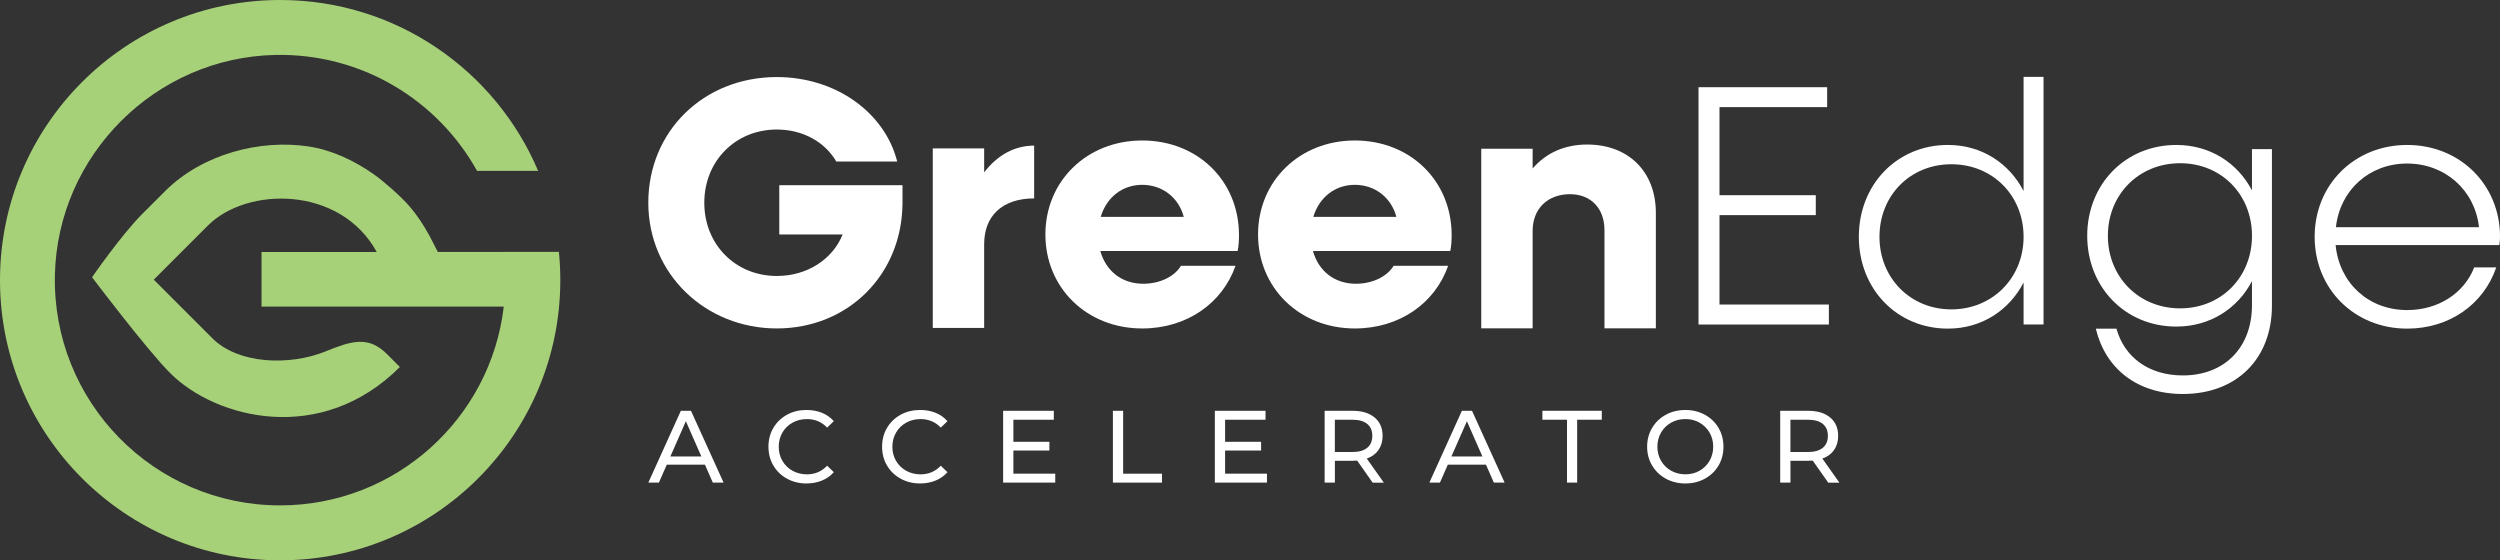 <?xml version="1.0" encoding="UTF-8"?>
<svg id="Layer_2" data-name="Layer 2" xmlns="http://www.w3.org/2000/svg" viewBox="0 0 951.17 213.17">
  <rect x="0" y="0" width="951.17" height="213.17" fill="#333333" stroke="none"/>
  <defs>
    <style>
      .cls-1 {
        fill: #fff;
      }

      .cls-2 {
        fill: #a7d178;
      }
    </style>
  </defs>
  <g id="Capa_1" data-name="Capa 1">
    <path class="cls-2" d="M191.61,95.83s0,.02,0,.03h-25.04l-3.07-5.98c-2.21-4.08-4.76-7.99-7.81-11.5-3.11-3.58-9.54-9.31-13.43-12.04-7.35-5.16-15.78-9.22-24.76-10.6-18.43-2.84-40.53,2.82-54.72,17.01l-8.67,8.67c-7.97,7.97-19.09,24.07-19.09,24.07,0,0,20.9,27.64,29.71,36.45,17.33,17.33,57.37,27.72,87.41-2.31l-4.68-4.69c-7.34-7.52-13.99-5.11-23.74-1.19-13.53,5.44-33,4.87-42.91-5.04l-22.3-22.3,20.65-20.65c14.79-14.79,50.28-15.19,64.18,10.11h-43.83v20.78h92.16c-4.98,42.59-41.18,75.63-85.1,75.63-48.02,0-86.81-39.49-85.68-87.77,1.07-45.56,38.3-82.67,83.86-83.61,33-.68,61.86,17.31,76.76,44.12h23.24C188.57,26.81,150.71,0,106.59,0,47.72,0,0,47.72,0,106.59s47.72,106.59,106.59,106.59,106.59-47.72,106.59-106.59c0-3.63-.18-7.22-.54-10.76h-21.02Z"/>
    <g>
      <g>
        <path class="cls-1" d="M268.21,176.79h-14.52l-3,6.83h-4.02l12.37-27.32h3.86l12.41,27.32h-4.1l-3-6.83ZM266.84,173.66l-5.89-13.39-5.89,13.39h11.79Z"/>
        <path class="cls-1" d="M299.41,182.11c-2.2-1.21-3.92-2.87-5.17-5-1.25-2.12-1.87-4.51-1.87-7.16s.62-5.04,1.87-7.16,2.98-3.78,5.19-5c2.21-1.21,4.68-1.81,7.42-1.81,2.13,0,4.09.36,5.86,1.07,1.77.72,3.28,1.78,4.53,3.18l-2.54,2.46c-2.06-2.16-4.62-3.24-7.69-3.24-2.03,0-3.86.45-5.5,1.37-1.64.91-2.92,2.17-3.84,3.77-.92,1.6-1.39,3.39-1.39,5.37s.46,3.77,1.39,5.37c.92,1.6,2.21,2.85,3.84,3.77,1.64.91,3.47,1.37,5.5,1.37,3.05,0,5.61-1.09,7.69-3.28l2.54,2.46c-1.25,1.41-2.76,2.47-4.55,3.2s-3.74,1.09-5.87,1.09c-2.73,0-5.2-.61-7.39-1.82Z"/>
        <path class="cls-1" d="M342.65,182.11c-2.2-1.21-3.92-2.87-5.17-5-1.25-2.12-1.87-4.51-1.87-7.16s.62-5.04,1.87-7.16,2.98-3.78,5.19-5c2.21-1.21,4.68-1.81,7.42-1.81,2.13,0,4.09.36,5.86,1.07,1.77.72,3.28,1.78,4.53,3.18l-2.54,2.46c-2.06-2.16-4.62-3.24-7.69-3.24-2.03,0-3.86.45-5.5,1.37-1.64.91-2.92,2.17-3.84,3.77-.92,1.6-1.39,3.39-1.39,5.37s.46,3.77,1.39,5.37c.92,1.6,2.21,2.85,3.84,3.77,1.64.91,3.47,1.37,5.5,1.37,3.05,0,5.61-1.09,7.69-3.28l2.54,2.46c-1.25,1.41-2.76,2.47-4.55,3.2s-3.74,1.09-5.87,1.09c-2.73,0-5.2-.61-7.39-1.82Z"/>
        <path class="cls-1" d="M401.49,180.22v3.39h-19.83v-27.32h19.28v3.4h-15.38v8.39h13.7v3.32h-13.7v8.82h15.92Z"/>
        <path class="cls-1" d="M423.42,156.3h3.9v23.93h14.79v3.39h-18.69v-27.32Z"/>
        <path class="cls-1" d="M482.04,180.22v3.39h-19.83v-27.32h19.28v3.4h-15.38v8.39h13.7v3.32h-13.7v8.82h15.92Z"/>
        <path class="cls-1" d="M522.24,183.62l-5.89-8.39c-.73.05-1.3.08-1.72.08h-6.75v8.31h-3.9v-27.32h10.66c3.54,0,6.32.85,8.35,2.54,2.03,1.69,3.04,4.02,3.04,6.99,0,2.11-.52,3.9-1.56,5.39s-2.52,2.56-4.45,3.24l6.48,9.17h-4.25ZM520.17,170.39c1.3-1.07,1.95-2.59,1.95-4.57s-.65-3.49-1.95-4.55c-1.3-1.05-3.19-1.58-5.66-1.58h-6.64v12.29h6.64c2.47,0,4.36-.53,5.66-1.6Z"/>
        <path class="cls-1" d="M565.37,176.79h-14.52l-3,6.83h-4.02l12.37-27.32h3.86l12.41,27.32h-4.1l-3-6.83ZM564,173.66l-5.89-13.39-5.89,13.39h11.79Z"/>
        <path class="cls-1" d="M596.2,159.69h-9.37v-3.4h22.6v3.4h-9.37v23.92h-3.86v-23.92Z"/>
        <path class="cls-1" d="M633.78,182.11c-2.21-1.21-3.95-2.88-5.21-5.01-1.26-2.13-1.89-4.51-1.89-7.14s.63-5.01,1.89-7.14c1.26-2.13,3-3.81,5.21-5.02,2.21-1.21,4.7-1.81,7.46-1.81s5.2.61,7.42,1.81c2.21,1.21,3.94,2.88,5.19,5s1.87,4.51,1.87,7.16-.62,5.04-1.87,7.16c-1.25,2.12-2.98,3.79-5.19,5-2.21,1.21-4.68,1.82-7.42,1.82s-5.24-.61-7.46-1.82ZM646.64,179.09c1.6-.91,2.86-2.17,3.79-3.77.92-1.6,1.39-3.39,1.39-5.37s-.46-3.77-1.39-5.37c-.93-1.6-2.19-2.85-3.79-3.77-1.6-.91-3.4-1.37-5.4-1.37s-3.82.45-5.44,1.37c-1.63.91-2.9,2.17-3.83,3.77-.92,1.6-1.39,3.39-1.39,5.37s.46,3.77,1.39,5.37c.92,1.6,2.2,2.85,3.83,3.77,1.63.91,3.44,1.37,5.44,1.37s3.81-.46,5.4-1.37Z"/>
        <path class="cls-1" d="M695.57,183.62l-5.89-8.39c-.73.05-1.3.08-1.72.08h-6.75v8.31h-3.9v-27.32h10.66c3.54,0,6.32.85,8.35,2.54,2.03,1.69,3.04,4.02,3.04,6.99,0,2.11-.52,3.9-1.56,5.39s-2.52,2.56-4.45,3.24l6.48,9.17h-4.25ZM693.5,170.39c1.3-1.07,1.95-2.59,1.95-4.57s-.65-3.49-1.95-4.55c-1.3-1.05-3.19-1.58-5.66-1.58h-6.64v12.29h6.64c2.47,0,4.36-.53,5.66-1.6Z"/>
      </g>
      <g>
        <g>
          <path class="cls-1" d="M343.37,70.45v7.1c-.27,27.06-20.76,47.41-47.82,47.41s-48.89-20.63-48.89-47.82,21.03-47.82,48.89-47.82c22.5,0,41.12,13.53,45.81,32.15h-23.17c-4.29-7.37-12.59-12.19-22.64-12.19-15.67,0-27.59,11.92-27.59,27.86s11.92,27.86,27.59,27.86c11.65,0,21.3-6.43,25.05-15.8h-24.11v-18.75h46.88Z"/>
          <path class="cls-1" d="M393.46,55.4v20.09c-12.32,0-19.02,6.83-19.02,17.41v31.88h-19.55V56.47h19.55v9.11c4.96-6.43,11.38-10.18,19.02-10.18Z"/>
          <path class="cls-1" d="M470.88,95.5h-52.24c2.14,7.63,8.17,12.46,16.34,12.46,6.56,0,12.05-2.95,14.33-6.83h20.76c-4.96,14.2-18.48,23.84-35.5,23.84-21.03,0-36.83-15.4-36.83-35.76s15.8-35.76,36.83-35.76,36.83,15.27,36.83,36.03c0,1.74-.13,4.42-.53,6.03ZM418.78,82.51h31.61c-2.01-7.5-8.3-12.19-15.81-12.19s-13.53,4.69-15.8,12.19Z"/>
          <path class="cls-1" d="M551.78,95.5h-52.24c2.14,7.63,8.17,12.46,16.34,12.46,6.56,0,12.05-2.95,14.33-6.83h20.76c-4.96,14.2-18.48,23.84-35.49,23.84-21.03,0-36.83-15.4-36.83-35.76s15.81-35.76,36.83-35.76,36.83,15.27,36.83,36.03c0,1.74-.13,4.42-.53,6.03ZM499.67,82.51h31.61c-2.01-7.5-8.3-12.19-15.8-12.19s-13.53,4.69-15.81,12.19Z"/>
          <path class="cls-1" d="M630,80.98v43.93h-19.55v-37.37c0-8.3-5.22-13.66-13.13-13.66-8.44,0-14.2,5.49-14.2,13.93v37.1h-19.55V56.6h19.55v7.5c5.22-6.03,12.32-9.11,20.76-9.11,15.67,0,26.12,10.31,26.12,25.98Z"/>
        </g>
        <g>
          <path class="cls-1" d="M695.83,115.88v7.59h-49.6V33.17h48.94v7.59h-40.96v33.5h36.64v7.59h-36.64v34.02h41.61Z"/>
          <path class="cls-1" d="M777.5,29.24v94.22h-7.59v-15.97c-5.5,10.6-15.97,17.54-28.79,17.54-19.37,0-33.89-15.05-33.89-34.94s14.53-34.94,33.89-34.94c12.83,0,23.3,6.93,28.79,17.53V29.24h7.59ZM769.91,90.1c0-15.7-11.78-27.61-27.48-27.61s-27.35,11.91-27.35,27.61,11.78,27.61,27.35,27.61,27.48-11.91,27.48-27.61Z"/>
          <path class="cls-1" d="M864.4,56.73v59.54c0,20.28-13.48,33.63-33.9,33.63-17.27,0-29.44-9.55-33.11-24.86h7.85c3.01,10.86,12.3,17.8,25.26,17.8,15.84,0,26.3-10.6,26.3-26.7v-9.16c-5.5,10.47-15.96,17.27-28.79,17.27-19.37,0-33.89-14.92-33.89-34.55s14.53-34.55,33.89-34.55c12.83,0,23.29,6.8,28.79,17.28v-15.7h7.59ZM856.81,89.71c0-15.7-11.65-27.61-27.35-27.61s-27.48,11.91-27.48,27.61,11.78,27.61,27.48,27.61,27.35-11.91,27.35-27.61Z"/>
          <path class="cls-1" d="M950.91,93.24h-62.29c1.44,14.53,12.56,24.73,27.22,24.73,12.04,0,21.72-6.54,25.52-16.23h8.38c-4.71,13.87-17.67,23.29-33.89,23.29-20.02,0-35.2-15.05-35.2-34.94s15.18-34.94,35.2-34.94,35.33,15.05,35.33,34.94c0,.92-.13,2.22-.26,3.14ZM888.74,86.43h54.44c-1.57-14.13-12.96-24.21-27.35-24.21s-25.52,10.08-27.09,24.21Z"/>
        </g>
      </g>
    </g>
  </g>
</svg>